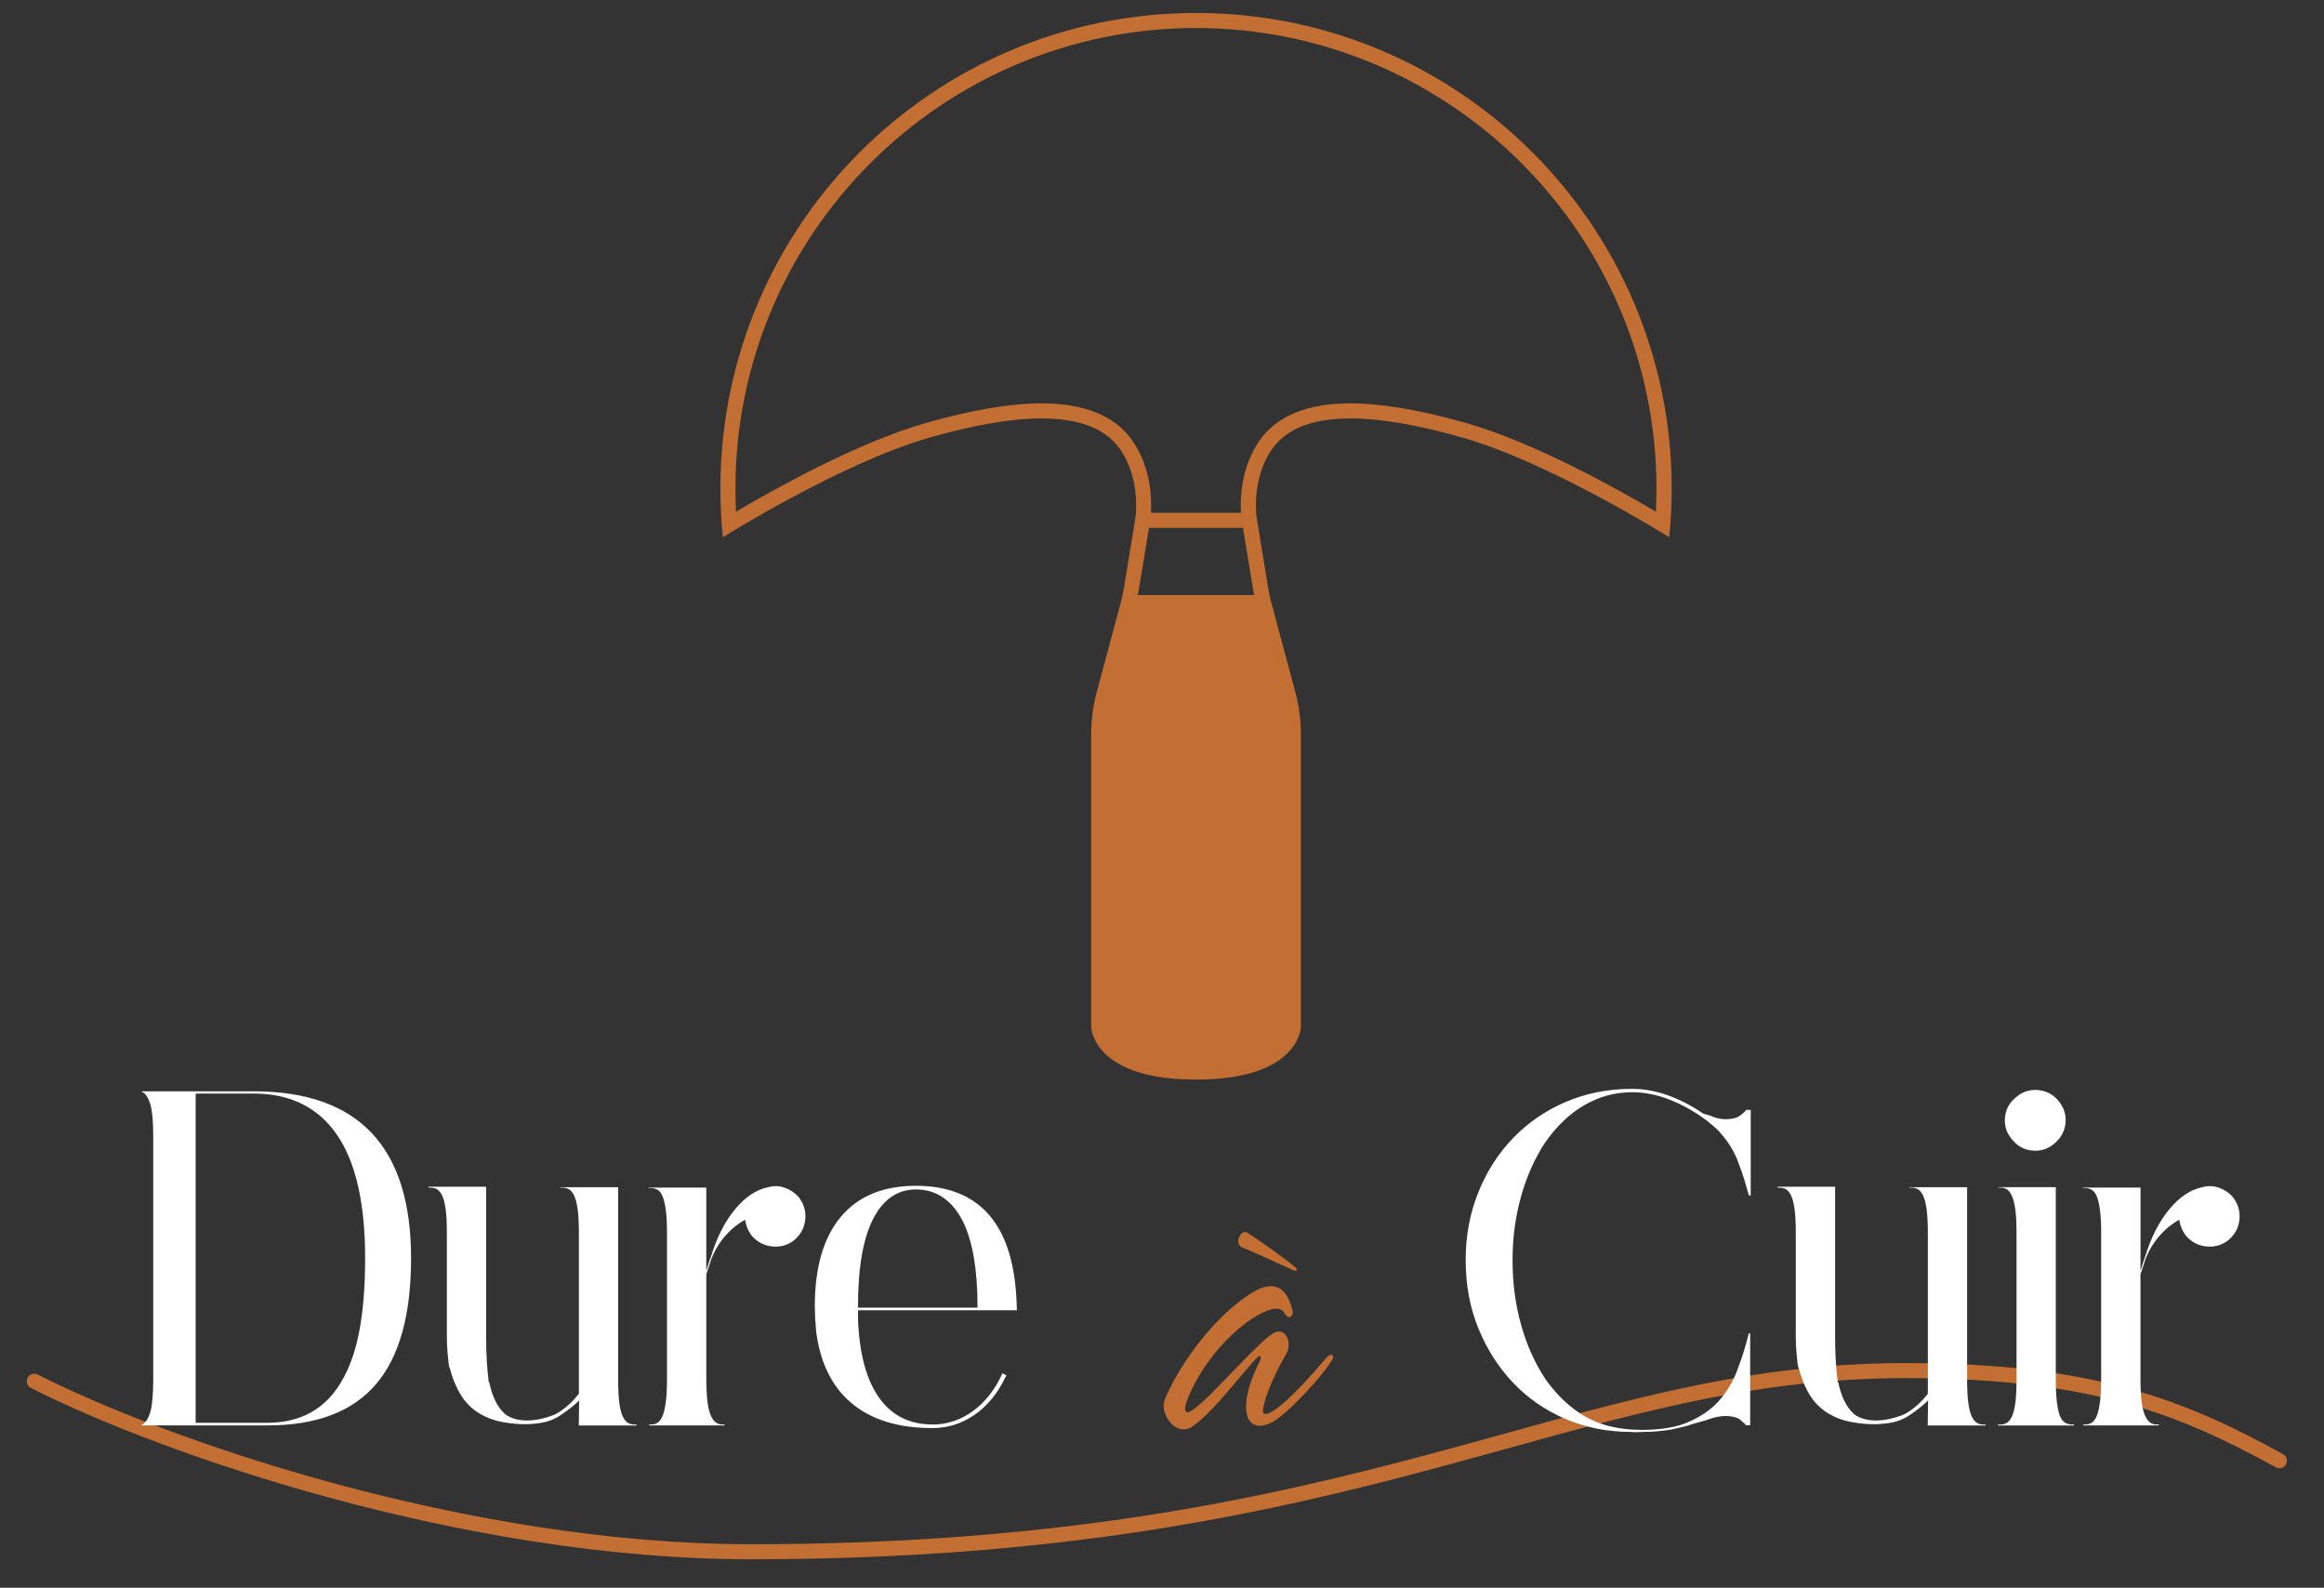 <svg xmlns="http://www.w3.org/2000/svg" id="Logo_Complet" data-name="Logo Complet" viewBox="0 0 463.48 316.6"><rect x="0" y="0" width="463.48" height="316.6" fill="#333333" stroke="none"/><defs><style>      .cls-1 {        fill: #fff;      }      .cls-2 {        fill: none;        stroke: #c36e32;        stroke-linecap: round;        stroke-miterlimit: 10;        stroke-width: 3px;      }      .cls-3 {        fill: #c36e32;      }    </style></defs><path id="Ligne" class="cls-2" d="M6.84,275.42c25.45,12.96,85.83,34,142.89,34,123.21,0,162.6-36.12,230.25-36.12,37.69,0,55.42,7.46,74.61,17.97"></path><g id="Cuir"><path class="cls-1" d="M340.43,223.48c-2.37-1.78-4.83-3.17-7.38-4.18-2.55-1.01-5.07-1.51-7.56-1.51-3.38,0-6.55.86-9.52,2.58s-5.57,4.21-7.83,7.47c-2.08,3.14-3.68,6.73-4.8,10.76-1.13,4.03-1.69,8.27-1.69,12.72s.56,8.78,1.69,12.81,2.73,7.62,4.8,10.76c1.66,2.37,3.53,4.36,5.6,5.96,2.08,1.6,4.3,2.73,6.67,3.38,1.07.3,2.21.52,3.42.67,1.21.15,2.42.22,3.6.22,4.03,0,7.29-.59,9.78-1.78,2.55-1.19,4.57-2.7,6.05-4.54,1.54-1.9,2.7-4,3.47-6.32.41-1.07.79-2.15,1.11-3.25.33-1.1.64-2.21.93-3.34h.27v18.32h-.8c-.18-.24-.39-.44-.62-.62-.24-.18-.48-.38-.71-.62-.71-.41-1.63-.62-2.76-.62-.95,0-1.96.18-3.02.53-.48.18-1.02.36-1.65.53-.62.18-1.26.36-1.91.53-.65.24-1.35.44-2.09.62s-1.53.36-2.36.53c-.83.12-1.71.22-2.62.31-.92.09-1.88.13-2.89.13-.36,0-.73.01-1.11.04-.39.03-.76.01-1.11-.04-4.75,0-9.13-.86-13.16-2.58s-7.52-4.12-10.45-7.21c-2.94-3.08-5.25-6.7-6.94-10.85s-2.54-8.69-2.54-13.61.85-9.38,2.54-13.57c1.69-4.18,4.02-7.8,6.98-10.85,2.96-3.05,6.46-5.44,10.5-7.16,4.03-1.72,8.42-2.58,13.16-2.58,2.37,0,4.76.43,7.16,1.29s4.73,2.06,6.98,3.6c.3.12.58.21.85.27.27.06.55.15.84.27.89.42,1.84.62,2.85.62,1.25,0,2.19-.24,2.85-.71.24-.18.46-.36.67-.53.21-.18.4-.38.58-.62h.89v17.08h-.36c-.3-1.07-.61-2.13-.93-3.2-.33-1.07-.7-2.13-1.11-3.2-.77-2.19-1.96-4.18-3.56-5.96-.06-.12-.21-.3-.44-.53-.36-.36-.73-.7-1.11-1.02-.39-.33-.76-.64-1.11-.93-.06,0-.09-.03-.09-.09v.02Z"></path><path class="cls-1" d="M396.02,284.06v.09l-.09.09h-11.48l.07-4.98c-.89.89-2.17,1.9-3.83,3.02-1.19.77-2.5,1.26-3.93,1.47s-2.74.28-3.92.22c-1.43-.06-2.82-.24-4.19-.53-1.37-.3-2.66-.8-3.88-1.51s-2.27-1.63-3.16-2.76c-1.31-1.78-2.29-3.97-2.94-6.58h-.09c-.12-.95-.22-1.93-.31-2.94s-.13-2.08-.13-3.2v-20.55c0-1.9-.07-3.44-.22-4.63s-.37-2.1-.67-2.76c-.3-.65-.64-1.1-1.02-1.33-.39-.24-.85-.36-1.38-.36h-.44.09v-.18h11.48v29.8c0,3.56.18,6.61.53,9.16h.09c.59,2.85,1.6,4.92,3.02,6.23.3.3.71.56,1.25.8.53.24,1.19.42,1.96.53.77.12,1.67.12,2.71,0,1.04-.12,2.24-.41,3.6-.89.53-.18,1.1-.47,1.69-.89.47-.3,1.04-.74,1.69-1.33s1.3-1.3,1.96-2.13v-31.93c0-1.9-.07-3.44-.22-4.63s-.36-2.12-.66-2.8c-.29-.68-.64-1.14-1.05-1.38-.41-.24-.85-.36-1.31-.36h-.53l.09-.09h11.51v38.25c0,1.9.07,3.44.22,4.63s.37,2.11.67,2.76c.3.65.64,1.1,1.02,1.33.39.24.85.36,1.38.36h.44-.02Z"></path><path class="cls-1" d="M413.64,284.06v.09l-.09.09h-15.03l-.09-.09v-.09h.53c.47,0,.9-.12,1.29-.36.38-.24.73-.68,1.02-1.33.3-.65.52-1.57.67-2.76.15-1.19.22-2.73.22-4.63v-29c0-1.9-.07-3.44-.22-4.63s-.37-2.12-.67-2.8c-.3-.68-.64-1.14-1.02-1.38-.39-.24-.82-.36-1.29-.36h-.53l.09-.09h11.47v38.25c0,1.9.07,3.44.22,4.63s.36,2.11.62,2.76c.27.65.61,1.1,1.02,1.33.41.24.86.36,1.33.36h.46ZM409.81,227.93c-1.25,1.13-2.7,1.63-4.36,1.51-1.66-.12-3.02-.83-4.09-2.13-1.13-1.25-1.63-2.7-1.51-4.36s.83-3.02,2.13-4.09c1.25-1.13,2.7-1.63,4.36-1.51,1.66.12,3.02.8,4.09,2.05,1.13,1.31,1.63,2.77,1.51,4.4-.12,1.63-.83,3.01-2.13,4.14h0Z"></path><path class="cls-1" d="M445.21,238.6c1.07,1.31,1.54,2.77,1.42,4.4-.12,1.63-.8,3.01-2.05,4.14-1.25,1.07-2.7,1.54-4.36,1.42-1.66-.12-3.06-.8-4.18-2.05-.77-.95-1.25-2.05-1.42-3.29-1.42.77-2.71,1.81-3.87,3.11-1.16,1.31-2.09,2.82-2.8,4.54-.06.12-.19.52-.4,1.2s-.43,1.35-.67,2v20.73c0,1.9.07,3.44.22,4.63s.37,2.12.67,2.8c.3.68.64,1.16,1.02,1.42.39.27.81.4,1.29.4h.53l-.18.18h-14.94v-.18h-.09.44c.53,0,.99-.13,1.38-.4.38-.27.71-.74.98-1.42.27-.68.47-1.62.62-2.8.15-1.19.22-2.73.22-4.63v-28.73c0-1.9-.07-3.44-.22-4.63s-.36-2.12-.62-2.8c-.27-.68-.61-1.14-1.02-1.38-.42-.24-.86-.36-1.33-.36h-.44v-.09h11.48v16.63c.18-.65.36-1.25.53-1.78.18-.53.3-.86.36-.98,1.19-3.91,2.8-7.1,4.85-9.56,2.05-2.46,4.25-3.93,6.63-4.4,1.07-.3,2.13-.27,3.2.09s1.99.95,2.76,1.78h-.01Z"></path></g><g id="_&#xE0;" data-name=" &#xE0;"><path class="cls-3" d="M265.68,271.13c-1.92,3.33-9.36,11.3-12.24,12.6-.81.41-1.62.57-2.21.57-1.77,0-2.73-1.46-2.73-3.82s.96-5.53,2.8-9.19c.07-.16.15-.33.15-.49,0-.24-.15-.41-.29-.41-.07,0-.15.08-.29.16-3.02,3.01-8.48,10.57-12.83,13.74-.66.49-1.33.73-1.99.73-2.06,0-3.98-2.44-3.98-4.72,0-.57.15-1.14.37-1.63,4.13-9.27,12.16-18.38,18.43-21.55.88-.41,1.77-.65,2.58-.65,1.77,0,3.39,1.14,4.28,4.72.3,1.14-.29,1.46-.66,1.46-.29,0-.66-.41-.96-.89-.29-.49-.81-.81-1.47-.81-3.98,0-13.71,7.56-17.91,18.3-.3.73-.37,1.3-.37,1.71s.15.65.44.65c.52,0,1.33-.57,2.8-1.87,3.69-3.25,12.16-12.93,14.52-13.99.37-.16.66-.24.96-.24,1.18,0,1.92,1.22,1.92,2.6,0,.73-.15,1.22-.44,1.79-1.92,3.25-4.05,7.73-4.64,10.9-.15.98.07,1.14.52,1.14,1.47,0,5.9-3.82,12.01-11.14.44-.49.81-.65,1.03-.65s.37.08.37.41c0,.16,0,.33-.15.57h-.02ZM258.34,253.39c-.07,0-.23-.07-.45-.13-4.04-1.85-8.45-3.84-10.2-4.54-.46-.21-.7-.61-.74-1.09-.04-.65.46-1.91,1.2-1.95.22,0,.37-.02.6.12,1.46.88,7.43,5.05,9.54,6.87.23.15.32.31.33.47s-.06.25-.28.26h0Z"></path></g><g id="Dure"><path class="cls-1" d="M50.58,217.61c20.93,0,31.4,11.09,31.4,33.27,0,11.33-2.34,19.72-7.03,25.17-4.69,5.46-11.89,8.18-21.62,8.18h-25.26c.77-.3,1.38-1.1,1.82-2.4s.67-3.56.67-6.76v-48.39c0-3.2-.22-5.46-.67-6.76-.44-1.3-1.05-2.08-1.82-2.31h22.51ZM68.01,275.61c1.66-2.73,2.88-6.12,3.65-10.19.77-4.06,1.16-8.91,1.16-14.54,0-10.85-1.84-19.01-5.52-24.46-3.74-5.57-9.42-8.36-16.63-8.36h-11.65v65.65h14.23c6.64,0,11.56-2.7,14.77-8.09h-.01Z"></path><path class="cls-1" d="M126.99,284.06v.09l-.09.09h-11.47l.07-4.98c-.89.89-2.17,1.9-3.83,3.02-1.19.77-2.5,1.26-3.93,1.47s-2.74.28-3.92.22c-1.43-.06-2.82-.24-4.19-.53-1.37-.3-2.66-.8-3.88-1.51-1.22-.71-2.27-1.63-3.16-2.76-1.31-1.78-2.29-3.97-2.94-6.58h-.09c-.12-.95-.22-1.93-.31-2.94s-.13-2.08-.13-3.2v-20.55c0-1.9-.07-3.44-.22-4.63s-.37-2.1-.67-2.76c-.3-.65-.64-1.1-1.02-1.33-.39-.24-.85-.36-1.38-.36h-.44.09v-.18h11.47v29.8c0,3.56.18,6.61.53,9.16h.09c.59,2.85,1.6,4.92,3.02,6.23.3.3.71.56,1.25.8.53.24,1.19.42,1.96.53.77.12,1.67.12,2.71,0s2.24-.41,3.6-.89c.53-.18,1.1-.47,1.69-.89.47-.3,1.04-.74,1.69-1.33s1.3-1.3,1.96-2.13v-31.93c0-1.9-.07-3.44-.22-4.63s-.36-2.12-.66-2.8c-.29-.68-.64-1.14-1.05-1.38s-.85-.36-1.31-.36h-.53l.09-.09h11.51v38.25c0,1.9.07,3.44.22,4.63s.37,2.11.67,2.76c.3.65.64,1.1,1.02,1.33.39.24.85.36,1.38.36h.44-.02Z"></path><path class="cls-1" d="M159.19,238.6c1.07,1.31,1.54,2.77,1.42,4.4-.12,1.63-.8,3.01-2.05,4.14-1.25,1.07-2.7,1.54-4.36,1.42s-3.05-.8-4.18-2.05c-.77-.95-1.25-2.05-1.42-3.29-1.42.77-2.71,1.81-3.87,3.11-1.16,1.31-2.09,2.82-2.8,4.54-.06.12-.19.52-.4,1.2-.21.68-.43,1.35-.67,2v20.73c0,1.9.07,3.44.22,4.63s.37,2.12.67,2.8.64,1.16,1.02,1.42c.39.27.81.4,1.29.4h.53l-.18.18h-14.94v-.18h-.09.44c.53,0,.99-.13,1.38-.4.38-.27.71-.74.98-1.42.27-.68.47-1.62.62-2.8.15-1.19.22-2.73.22-4.63v-28.73c0-1.9-.07-3.44-.22-4.63s-.36-2.12-.62-2.8c-.27-.68-.61-1.14-1.02-1.38-.42-.24-.86-.36-1.33-.36h-.44v-.09h11.47v16.63c.18-.65.36-1.25.53-1.78.18-.53.3-.86.36-.98,1.19-3.91,2.8-7.1,4.85-9.56,2.05-2.46,4.25-3.93,6.63-4.4,1.07-.3,2.13-.27,3.2.09,1.07.36,1.99.95,2.76,1.78h0Z"></path><path class="cls-1" d="M185.96,284.06c2.9,0,5.59-.89,8.05-2.67s4.43-4.3,5.92-7.56l.8.44-.27.44c-1.54,3.2-3.59,5.68-6.14,7.43s-5.34,2.62-8.36,2.62c-6.82,0-12.2-1.66-16.15-4.98-3.94-3.32-6.3-8.15-7.07-14.5,0-.24-.02-.46-.04-.67-.03-.21-.04-.46-.04-.76,0-.12-.02-.21-.04-.27-.03-.06-.04-.15-.04-.27,0-.47-.02-.95-.04-1.42-.03-.47-.04-.95-.04-1.42,0-7.77,1.73-13.71,5.19-17.84,3.46-4.12,8.45-6.18,14.96-6.18,6.92,0,12.07,2.28,15.44,6.85,3.02,4.09,4.59,10.08,4.7,17.97h-31.67v2.05c.3,6.76,1.7,11.91,4.23,15.43,2.52,3.53,6.06,5.29,10.63,5.29l-.02.02ZM171.11,260.75h23.84v-.18c0-7.29-.95-12.93-2.85-16.9-2.19-4.33-5.34-6.49-9.43-6.49-3.62,0-6.44,1.9-8.45,5.69-2.08,3.97-3.11,9.84-3.11,17.61v.27h0Z"></path></g><path id="Outil" class="cls-3" d="M238.51,2.59c-52.38,0-94.84,42.46-94.84,94.84,0,3.27.17,6.51.49,9.7,0,0,23.68-14.88,41.29-19.89,8.34-2.38,15.96-3.8,22.29-3.8,7.02,0,12.45,1.76,15.48,5.92,4.4,6.04,3.23,13.81,3.23,13.81l-2.35,14.33c-.14.84-.32,1.68-.54,2.5l-4.83,17.99c-.74,2.74-1.11,5.56-1.11,8.4v58.41s.23,10.47,20.91,10.47,20.91-10.47,20.91-10.47v-58.41c0-2.84-.37-5.66-1.11-8.4l-4.83-17.99c-.22-.82-.4-1.66-.54-2.5l-2.35-14.33s-1.17-7.77,3.23-13.81c3.03-4.16,8.45-5.92,15.48-5.92,6.33,0,13.95,1.42,22.29,3.8,17.6,5.01,41.29,19.89,41.29,19.89.32-3.19.49-6.42.49-9.7,0-52.38-42.46-94.84-94.84-94.84h-.04ZM229.14,105.25h18.75l2.09,12.73c.04.22.09.45.13.67h-23.19c.04-.22.09-.45.13-.67l2.09-12.73ZM330.24,102.03c-7.68-4.54-24.33-13.84-37.84-17.68-9.12-2.6-16.9-3.92-23.11-3.92-8.42,0-14.45,2.41-17.9,7.15-3.94,5.42-4.07,11.87-3.9,14.67h-17.96c.17-2.76.05-9.24-3.9-14.67-3.46-4.75-9.48-7.15-17.9-7.15-6.21,0-13.99,1.32-23.11,3.92-13.51,3.85-30.16,13.15-37.84,17.68-.08-1.53-.11-3.07-.11-4.6,0-50.64,41.2-91.84,91.84-91.84s91.84,41.2,91.84,91.84c0,1.53-.04,3.07-.11,4.6h0Z"></path></svg>